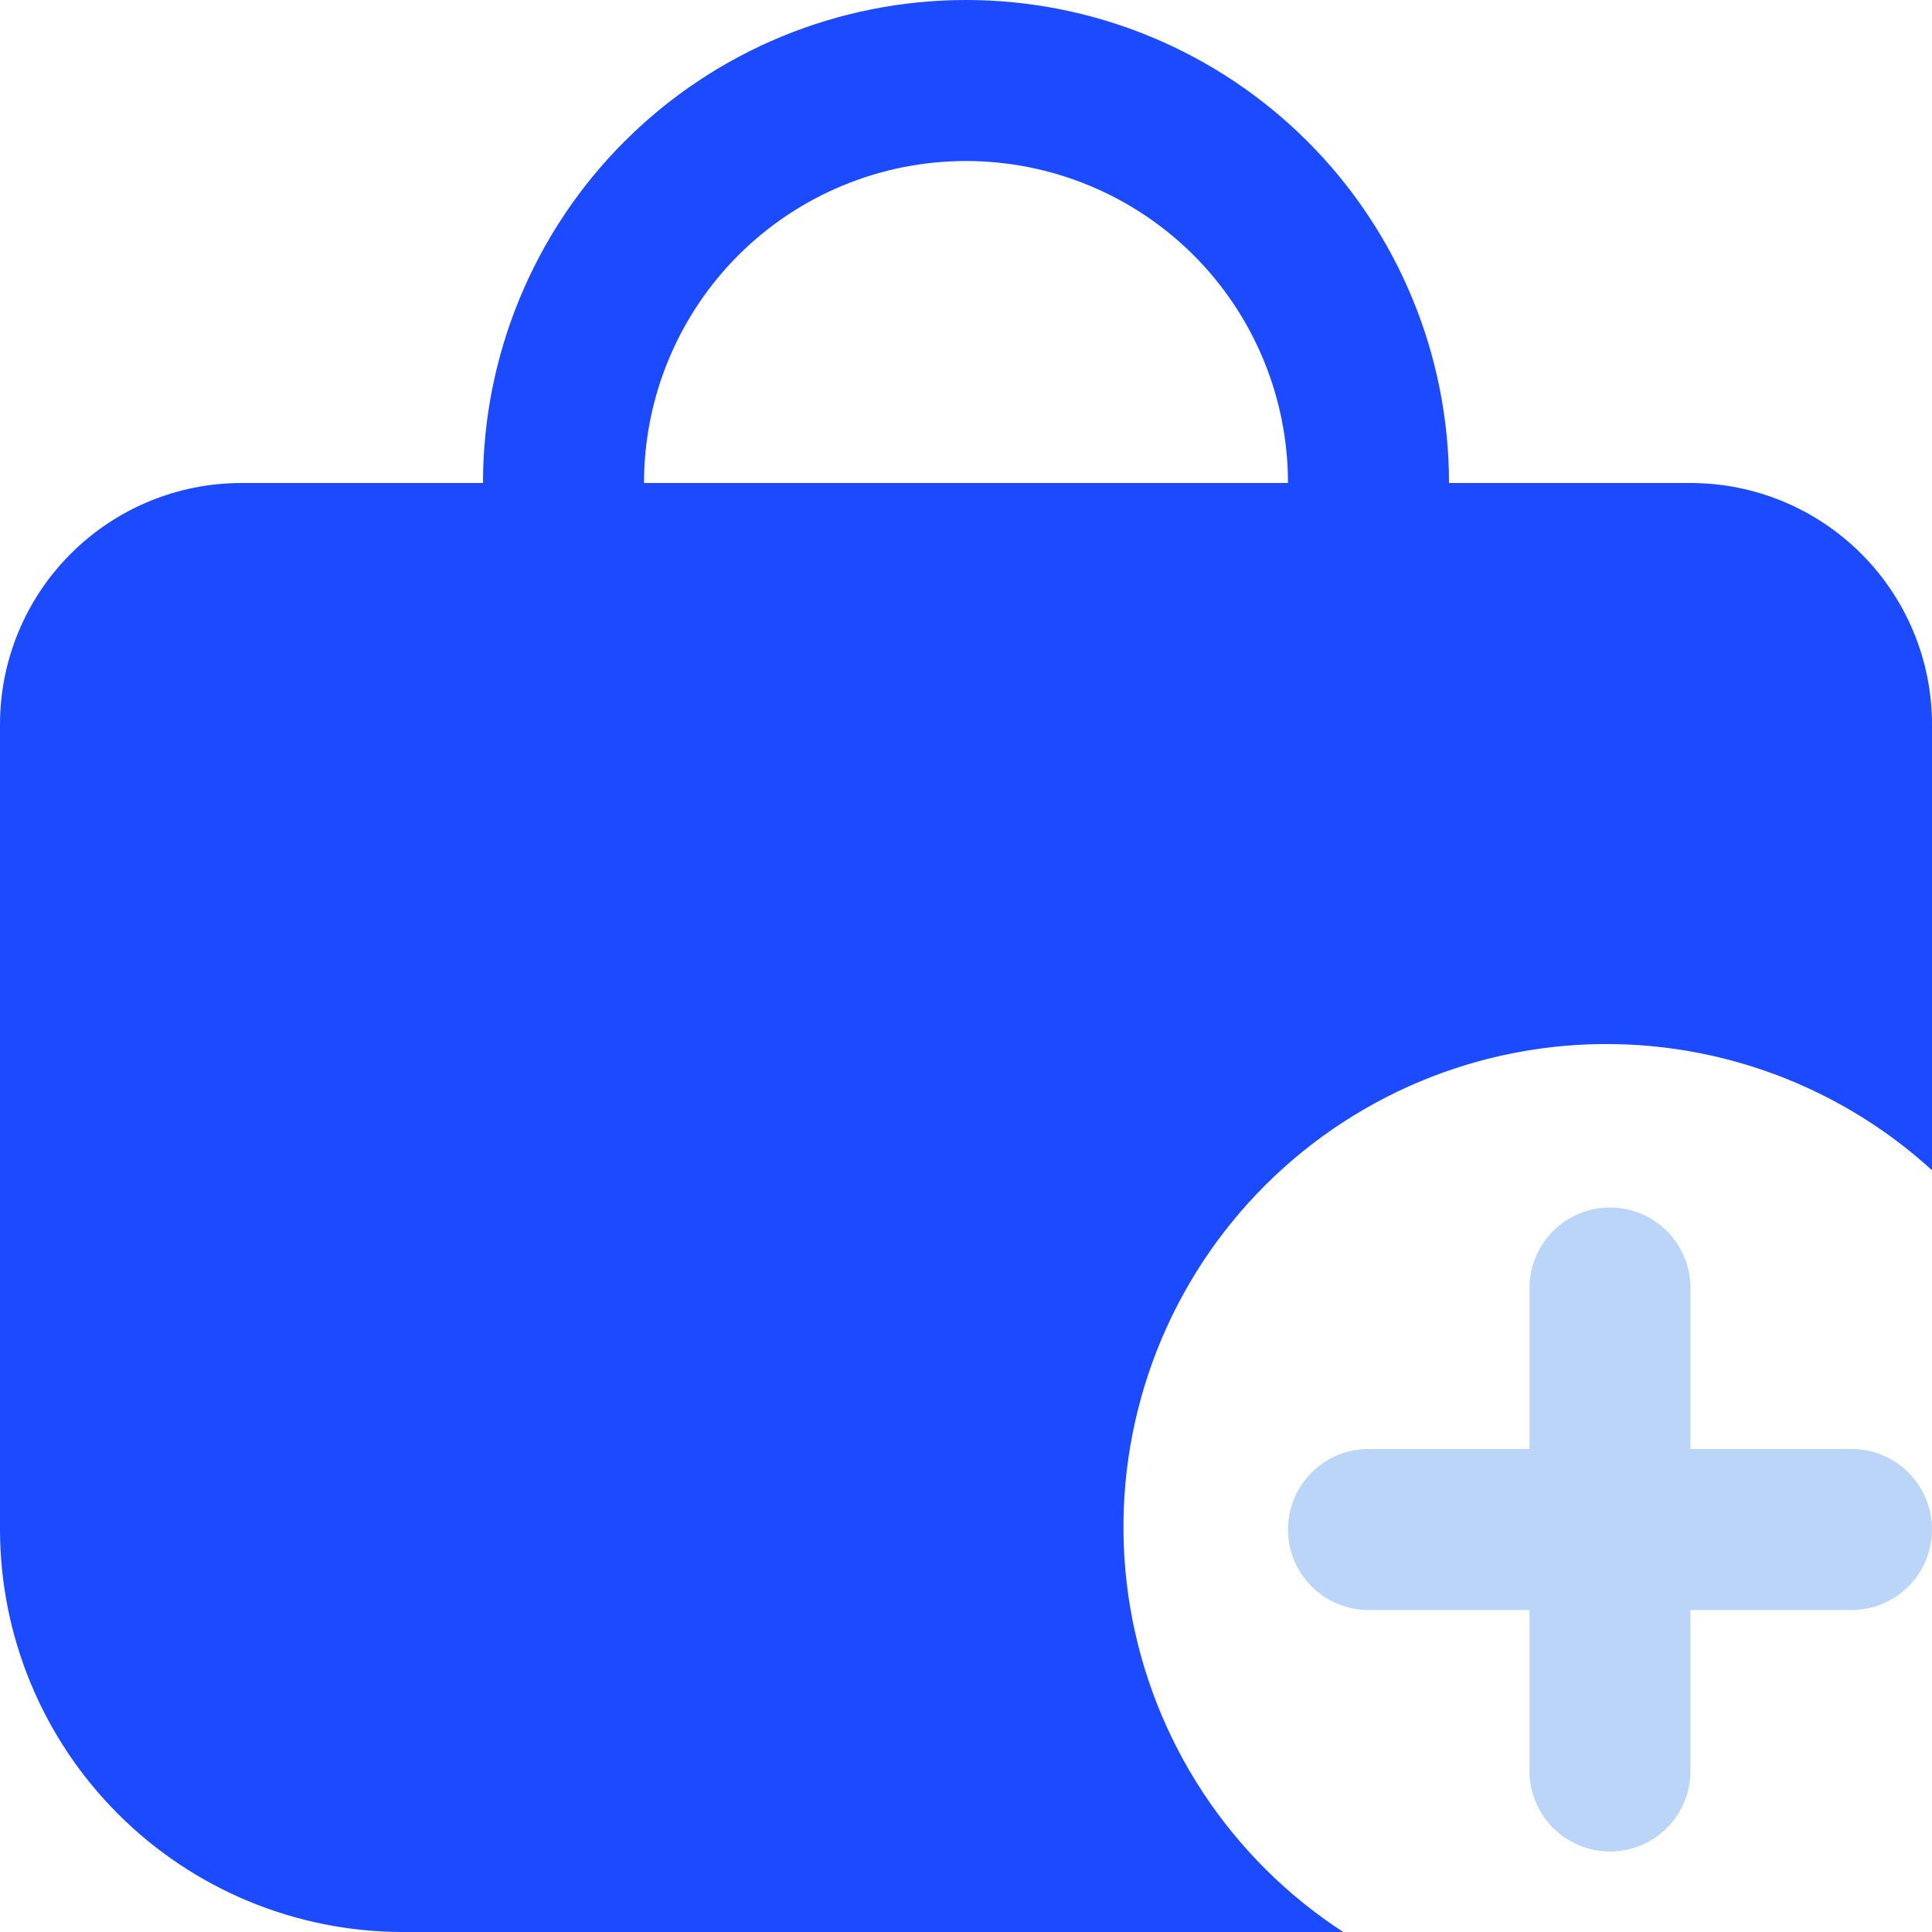 <svg width="50" height="50" viewBox="0 0 50 50" fill="none" xmlns="http://www.w3.org/2000/svg">
<path d="M43.75 12.5H37.5C37.5 9.185 36.183 6.005 33.839 3.661C31.495 1.317 28.315 0 25 0C21.685 0 18.505 1.317 16.161 3.661C13.817 6.005 12.5 9.185 12.5 12.5H6.25C4.592 12.5 3.003 13.159 1.831 14.331C0.658 15.503 0 17.092 0 18.75L0 39.583C0.003 42.345 1.102 44.993 3.055 46.945C5.007 48.898 7.655 49.997 10.417 50H34.763C33.314 49.059 32.077 47.827 31.128 46.383C30.18 44.94 29.541 43.315 29.251 41.612C28.962 39.909 29.029 38.165 29.448 36.489C29.867 34.813 30.628 33.242 31.685 31.875C32.741 30.509 34.069 29.376 35.586 28.548C37.102 27.72 38.773 27.216 40.494 27.066C42.215 26.917 43.948 27.126 45.584 27.68C47.22 28.234 48.724 29.121 50 30.285V18.75C50 17.092 49.342 15.503 48.169 14.331C46.997 13.159 45.408 12.5 43.75 12.5ZM16.667 12.5C16.667 10.29 17.545 8.17 19.107 6.607C20.67 5.045 22.79 4.167 25 4.167C27.21 4.167 29.33 5.045 30.893 6.607C32.455 8.17 33.333 10.29 33.333 12.5H16.667Z" fill="#1C4AFF"/>
<path d="M47.917 37.5H43.75V33.333C43.75 32.781 43.531 32.251 43.14 31.86C42.749 31.47 42.219 31.25 41.667 31.25C41.114 31.25 40.584 31.47 40.194 31.86C39.803 32.251 39.583 32.781 39.583 33.333V37.5H35.417C34.864 37.5 34.334 37.719 33.944 38.11C33.553 38.501 33.333 39.031 33.333 39.583C33.333 40.136 33.553 40.666 33.944 41.056C34.334 41.447 34.864 41.667 35.417 41.667H39.583V45.833C39.583 46.386 39.803 46.916 40.194 47.306C40.584 47.697 41.114 47.917 41.667 47.917C42.219 47.917 42.749 47.697 43.14 47.306C43.531 46.916 43.75 46.386 43.75 45.833V41.667H47.917C48.469 41.667 48.999 41.447 49.39 41.056C49.781 40.666 50 40.136 50 39.583C50 39.031 49.781 38.501 49.39 38.11C48.999 37.719 48.469 37.5 47.917 37.5Z" fill="#BBD5F9"/>
</svg>
